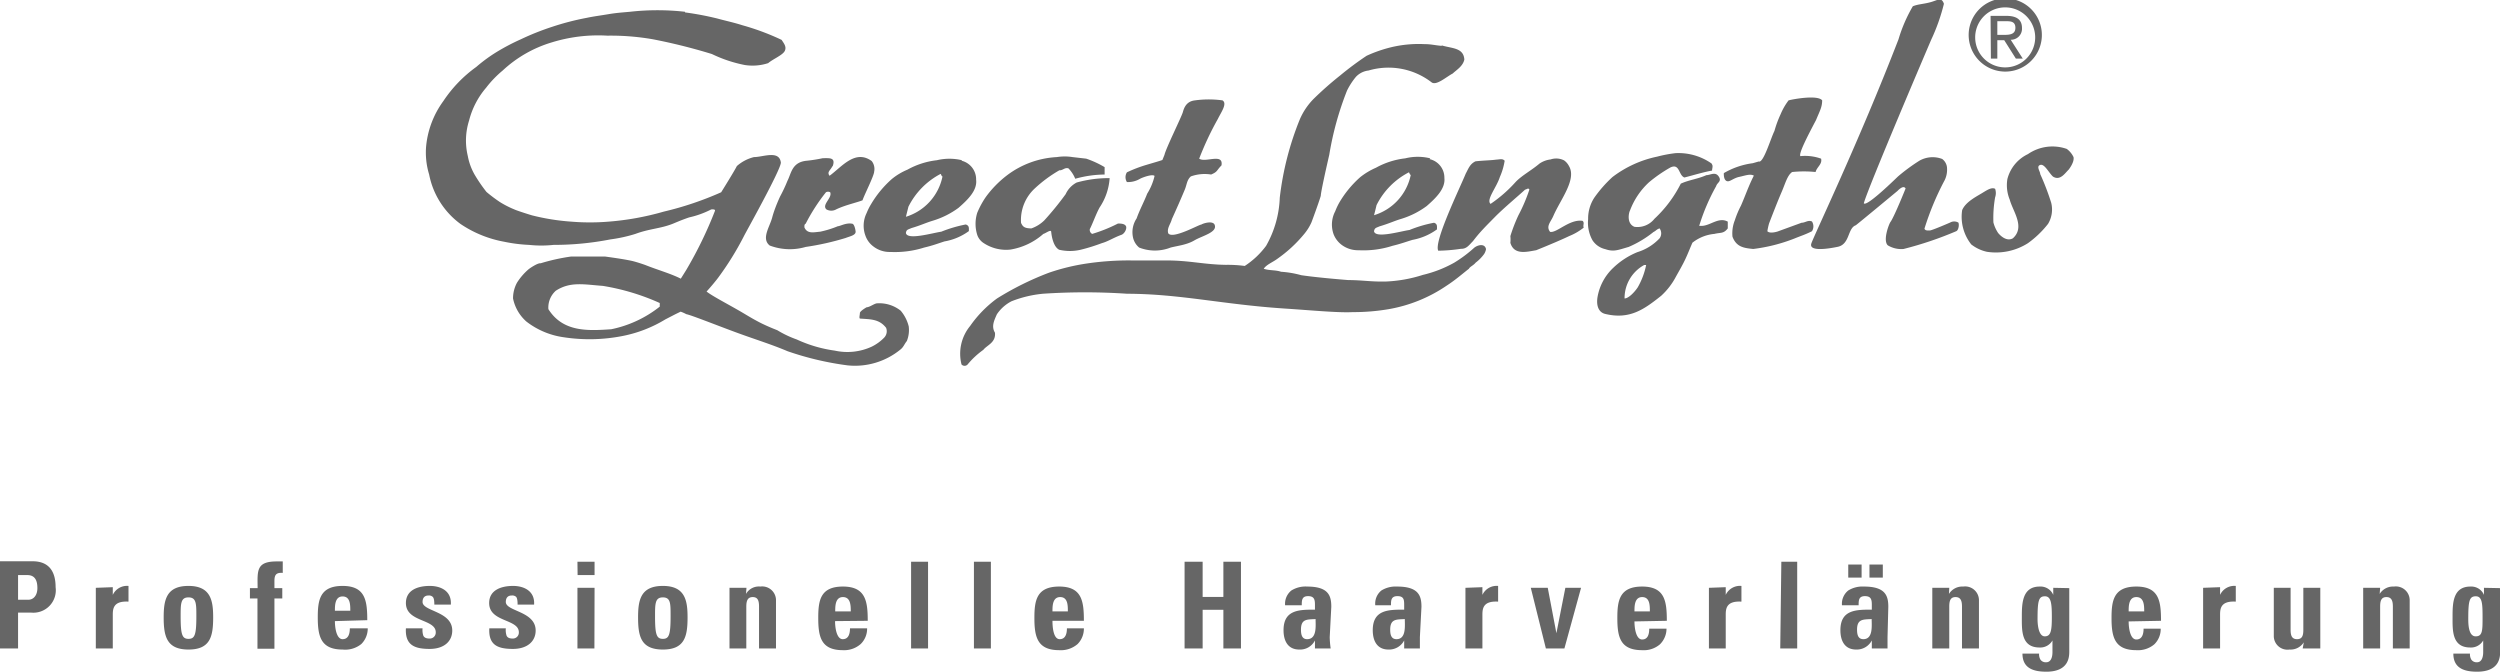 <svg xmlns="http://www.w3.org/2000/svg" viewBox="0 0 159.15 42.76"><defs><style>.cls-1{fill:#666;}</style></defs><title>Element 7</title><g id="Ebene_2" data-name="Ebene 2"><g id="_Ebene_" data-name="&lt;Ebene&gt;"><path class="cls-1" d="M127.15,1.35h.54c.28,0,.61,0,.61.42s-.36.45-.73.45h-.42Zm-.41,2.38h.41V2.56h.44l.74,1.17h.44L128,2.53a.7.7,0,0,0,.72-.74c0-.52-.31-.78-1-.78h-1Zm-1-1.35a1.91,1.91,0,1,1,3.82,0,1.91,1.91,0,1,1-3.82,0m-.41,0a2.33,2.33,0,0,0,4.65,0,2.33,2.33,0,1,0-4.65,0"/><path class="cls-1" d="M89.81,11.13c-.07,0-.07-.11-.12-.16a4.72,4.72,0,0,0-2.06,2.09s-.11.47-.16.64a3.39,3.39,0,0,0,2.34-2.57m1.2-1a1.21,1.21,0,0,1,.94,1.2c.07.67-.51,1.25-1.13,1.79a5.34,5.34,0,0,1-1.64.82c-.46.14-.75.29-1.36.47-.22.1-.31.09-.35.31.08.48,1.69,0,2.26-.08a8,8,0,0,1,1.56-.46c.24.08.18.26.19.42a3.8,3.8,0,0,1-1.56.67c-.4.12-.77.26-1.28.38a6,6,0,0,1-2.15.28,1.73,1.73,0,0,1-1.09-.35,1.55,1.55,0,0,1-.5-.66A1.82,1.82,0,0,1,85,13.45a4,4,0,0,1,.27-.57,6.7,6.7,0,0,1,1.32-1.6,4.41,4.41,0,0,1,1-.6,5,5,0,0,1,1.87-.6,3.28,3.28,0,0,1,1.59,0"/><path class="cls-1" d="M123.75.24a12.22,12.22,0,0,1-.81,2.29c-.15.35-4,9.36-4.29,10.41.15.23,1.6-1.15,2.18-1.71a11.76,11.76,0,0,1,1.36-1,1.7,1.7,0,0,1,1.45-.11.77.77,0,0,1,.31.62,1.51,1.51,0,0,1-.2.82,17.8,17.8,0,0,0-1.24,3c.06.14.22.11.35.11s1.28-.5,1.28-.5a.53.53,0,0,1,.53,0c.07.16,0,.5-.14.55a22.8,22.8,0,0,1-3.35,1.13,1.66,1.66,0,0,1-1-.23c-.34-.31.09-1.43.19-1.52.28-.45.94-2.1.94-2.1-.14-.26-.51.15-.51.15s-2.47,2.05-2.66,2.19c-.54.19-.36,1.24-1.19,1.38-.53.11-1.82.32-1.64-.22s3-6.4,5.55-13A9.47,9.47,0,0,1,121.77.4c.33-.14.71-.14,1.16-.27s.66-.33.82.11"/><path class="cls-1" d="M91.78,2.89c.65.2,1.39.14,1.44.9-.09.43-.51.67-.74.89-.41.21-1.06.81-1.36.55a4.49,4.49,0,0,0-4-.74,1.3,1.3,0,0,0-.8.4,4.43,4.43,0,0,0-.57.88,19.77,19.77,0,0,0-1.13,4.09c-.23,1-.53,2.35-.54,2.61-.17.56-.59,1.68-.59,1.68a3.18,3.18,0,0,1-.46.74,8.57,8.57,0,0,1-1.72,1.59c-.28.21-.7.37-.86.63.35.12.76.07,1.1.19a6.33,6.33,0,0,1,1.29.22c1.16.17,3,.31,3,.31.89,0,1.47.12,2.43.09a8.89,8.89,0,0,0,2.31-.42,7.69,7.69,0,0,0,2-.78,8.31,8.31,0,0,0,1.27-.95c.21-.17.67-.3.75.09a.84.84,0,0,1-.12.31,2.6,2.6,0,0,1-.54.55c-.13.17-.37.26-.43.39-.4.31-.85.71-1.44,1.09a9.37,9.37,0,0,1-3.66,1.48,13.34,13.34,0,0,1-2.3.19c-.93.05-2.66-.12-4.36-.23-3.93-.26-6.61-.93-10-.94a39.81,39.81,0,0,0-5.36,0,7.35,7.35,0,0,0-2,.48,2.5,2.5,0,0,0-.93.83c-.18.41-.36.77-.12,1.17.06.64-.51.79-.74,1.09a5.19,5.19,0,0,0-1,.93.26.26,0,0,1-.39,0,2.78,2.78,0,0,1,.55-2.45A7.43,7.43,0,0,1,63.47,19a18.9,18.9,0,0,1,3.31-1.64,13.47,13.47,0,0,1,2.37-.58,18.14,18.14,0,0,1,2.92-.2c.71,0,1.33,0,2.18,0,1.48,0,2.39.26,3.79.28a8.21,8.21,0,0,1,1.2.07,5.24,5.24,0,0,0,1.36-1.28,6.66,6.66,0,0,0,.87-3.06,19,19,0,0,1,1.28-5,4.24,4.24,0,0,1,.88-1.3A21.61,21.61,0,0,1,85.32,4.8,20,20,0,0,1,87,3.55,8.68,8.68,0,0,1,88.59,3a7.56,7.56,0,0,1,2.1-.19c.43,0,.62.07,1.09.11"/><path class="cls-1" d="M116,6.36c0,.46-.14.67-.39,1.28-.58,1.1-1.11,2.13-1,2.3a3,3,0,0,1,1.32.16c.09.35-.27.53-.35.85a7.4,7.4,0,0,0-1.49,0c-.31.21-.44.74-.67,1.27s-.55,1.35-.8,2a4.13,4.13,0,0,0-.11.5c.17.19.72,0,.7,0l1.48-.54c.24,0,.4-.19.66-.08a.58.58,0,0,1,0,.62c-.46.23-.72.3-1.13.47a10.76,10.76,0,0,1-2.61.66c-.59-.06-1.07-.12-1.32-.78a2.23,2.23,0,0,1,.15-1.05,5.88,5.88,0,0,1,.39-.93c.29-.66.47-1.22.82-1.91-.24-.13-.55,0-.93.08s-.61.34-.79.27-.2-.35-.19-.51a4.91,4.91,0,0,1,1.84-.63l.38-.11c.3.13.77-1.49,1-1.94a6.89,6.89,0,0,1,.39-1.06,4.05,4.05,0,0,1,.51-.89c.34-.09,1.86-.36,2.14,0"/><path class="cls-1" d="M77.84,6.4c.29.21-.1.74-.31,1.17a19.37,19.37,0,0,0-1.19,2.53c.39.28,1.56-.38,1.42.43-.33.33-.23.4-.66.58a2.61,2.61,0,0,0-1.29.12c-.26.23-.25.52-.39.85-.25.6-.55,1.28-.82,1.87-.07.3-.33.58-.23.9.27.41,2-.58,2.1-.55l0,0c.11-.08.72-.27.85,0,.21.49-.79.71-1.28,1s-1.05.34-1.52.46a2.74,2.74,0,0,1-2,0,1.15,1.15,0,0,1-.39-.63,1.59,1.59,0,0,1,.23-1.23c.17-.5.48-1.07.67-1.57a3.69,3.69,0,0,0,.47-1.13c-.13-.14-.79.1-.94.19a1.51,1.51,0,0,1-.82.2.58.58,0,0,1,0-.62A8.49,8.49,0,0,1,73,10.49c.33-.1,1-.29,1-.31l.13-.32c.09-.41,1.09-2.43,1.17-2.72s.23-.69.77-.75a6.47,6.47,0,0,1,1.76,0"/><path class="cls-1" d="M132,10c.07.33-.31.8-.31.8-.23.22-.54.73-1,.44-.27-.25-.54-.83-.81-.74s0,.41,0,.58a15.8,15.8,0,0,1,.7,1.83,1.77,1.77,0,0,1-.2,1.34,6.26,6.26,0,0,1-1.28,1.23,3.8,3.8,0,0,1-2.61.55,2.5,2.5,0,0,1-1-.47,2.84,2.84,0,0,1-.58-2.18c.23-.56,1-.91,1.37-1.15.25-.15.52-.32.73-.21a.83.83,0,0,1,0,.54,7.6,7.6,0,0,0-.11,1.6,2.19,2.19,0,0,0,.3.67s.47.61.94.34c.8-.72,0-1.71-.2-2.46a2.41,2.41,0,0,1-.15-1.31,2.42,2.42,0,0,1,1.31-1.59,2.75,2.75,0,0,1,2.47-.33A1.36,1.36,0,0,1,132,10"/><path class="cls-1" d="M69.15,10.1a6.21,6.21,0,0,1,1.17.54v.47a7.16,7.16,0,0,0-1.87.27,2.09,2.09,0,0,0-.43-.66c-.24-.08-.36.14-.58.12A8.51,8.51,0,0,0,65.87,12,2.73,2.73,0,0,0,65,14.19c.1.21.18.35.66.35a2.23,2.23,0,0,0,.82-.51,19.47,19.47,0,0,0,1.36-1.67,1.57,1.57,0,0,1,.7-.74,7.51,7.51,0,0,1,2.1-.28A3.8,3.8,0,0,1,70,13.21c-.24.44-.43,1-.62,1.37a.28.28,0,0,0,.15.31,9.64,9.64,0,0,0,1.64-.66c.15,0,.4,0,.5.15s-.08.52-.31.58c-.51.19-.82.41-1.22.52a11.71,11.71,0,0,1-1.35.42,3,3,0,0,1-1.36,0c-.34-.17-.47-.75-.51-1.13,0-.2-.34.08-.5.12a4.18,4.18,0,0,1-2.11,1,2.59,2.59,0,0,1-1.74-.45,1,1,0,0,1-.36-.49,2.35,2.35,0,0,1,0-1.4,5.52,5.52,0,0,1,.54-1,6.68,6.68,0,0,1,1.37-1.4A5.75,5.75,0,0,1,67.28,10a3.2,3.2,0,0,1,1,0Z"/><path class="cls-1" d="M53,10.56c-.12.28-.38.38-.19.63.78-.57,1.63-1.7,2.68-.94a.81.81,0,0,1,.16.67c0,.26-.66,1.55-.74,1.83-.34.14-1.1.3-1.68.58a.63.63,0,0,1-.62,0c-.32-.3.39-.73.24-1.09a.27.27,0,0,0-.27,0,11.87,11.87,0,0,0-1.29,2c-.1.05-.08.15-.08.24.19.43.61.3,1,.27a6.3,6.3,0,0,0,1.13-.35c.15,0,.51-.23.9-.16.13,0,.21.31.23.51l0,0c0,.23-.36.29-.64.4a16.92,16.92,0,0,1-2.54.57A3.61,3.61,0,0,1,49,15.63c-.55-.44,0-1.18.16-1.79s.5-1.33.5-1.33a9.74,9.74,0,0,0,.47-1c.25-.48.28-1.2,1.25-1.28a9.38,9.38,0,0,0,1-.16c.45,0,.84-.06.62.54"/><path class="cls-1" d="M95.79,10.21a4.08,4.08,0,0,1-.31,1.06c-.21.67-.89,1.45-.59,1.71a8.67,8.67,0,0,0,1.6-1.4c.39-.41,1-.73,1.52-1.17a1.58,1.58,0,0,1,.7-.26,1.11,1.11,0,0,1,.86.06,1,1,0,0,1,.31.36c.51.85-.55,2.14-1,3.19-.16.37-.48.65-.2,1,.42.09,1.24-.83,2.07-.7.14.14,0,.27.07.43a3.69,3.69,0,0,1-.93.54c-.37.18-1.2.54-2.1.9-.59.1-1.4.33-1.64-.47a2,2,0,0,0,0-.43,10.46,10.46,0,0,1,.51-1.32,10.64,10.64,0,0,0,.7-1.64c-.06-.14-.19,0-.27,0-.5.46-1.36,1.17-1.94,1.76s-.94.94-1.38,1.52c-.25.25-.4.5-.77.49a10.75,10.75,0,0,1-1.44.12c-.3-.56,1.38-4,1.75-4.91.17-.31.26-.61.62-.78.54-.06,1-.06,1.33-.11.18,0,.44-.1.54.11"/><path class="cls-1" d="M60,11.23c-.07,0-.07-.11-.12-.16a4.75,4.75,0,0,0-2.05,2.09l-.16.64A3.39,3.39,0,0,0,60,11.23m1.21-1a1.22,1.22,0,0,1,.93,1.21c.08.67-.5,1.25-1.12,1.79a5.34,5.34,0,0,1-1.64.82c-.46.14-.75.29-1.36.47-.22.1-.32.09-.35.31.07.48,1.69,0,2.25-.08a8.49,8.49,0,0,1,1.56-.46c.25.08.19.26.2.42a3.71,3.71,0,0,1-1.56.66c-.4.13-.77.27-1.29.39a6.17,6.17,0,0,1-2.14.28,1.69,1.69,0,0,1-1.09-.35,1.45,1.45,0,0,1-.5-.67,1.82,1.82,0,0,1,.07-1.46,3.83,3.83,0,0,1,.28-.56,6.7,6.7,0,0,1,1.32-1.6,4,4,0,0,1,1-.6,5,5,0,0,1,1.87-.6,3.44,3.44,0,0,1,1.6,0"/><path class="cls-1" d="M104.79,16.87l-.12,0A2.4,2.4,0,0,0,103.42,19c.23,0,.6-.35.84-.71a4.76,4.76,0,0,0,.53-1.4m4.2-6.42c.07.11,0,.26,0,.39-.53.09-1.21.3-1.76.44-.38-.14-.29-.92-.89-.64a9.08,9.08,0,0,0-1.36.94,4.65,4.65,0,0,0-1.21,1.79c-.08.14-.24.84.28,1.05a1.38,1.38,0,0,0,1.27-.51A7.89,7.89,0,0,0,107,11.69c.56-.25,1.07-.29,1.63-.54.25,0,.56-.24.78.08s-.1.39-.16.62a12.93,12.93,0,0,0-1.08,2.53s.15,0,.15,0c.55,0,1.09-.59,1.67-.27l0,.43c-.27.35-.45.25-.85.35a2.64,2.64,0,0,0-1.4.56c-.16.36-.25.61-.43,1s-.38.73-.62,1.16a4.43,4.43,0,0,1-.94,1.22c-1.07.85-2,1.54-3.58,1.15-.42-.11-.56-.55-.47-1.08a3.33,3.33,0,0,1,1-1.85,4.87,4.87,0,0,1,1.54-1,3.23,3.23,0,0,0,1.41-.88.54.54,0,0,0,0-.63c-.2.06-.22.15-.39.23a6.76,6.76,0,0,1-1.58.95c-.67.19-.94.33-1.49.14a1.32,1.32,0,0,1-.81-.56,2.3,2.3,0,0,1-.28-1.35,2.43,2.43,0,0,1,.39-1.36,8.07,8.07,0,0,1,1.16-1.32,7.07,7.07,0,0,1,2.85-1.3,8.42,8.42,0,0,1,1.16-.22,3.67,3.67,0,0,1,2.3.66"/><path class="cls-1" d="M42,19.29a14.43,14.43,0,0,0-3.62-1.09c-1.21-.09-2.08-.29-3,.31a1.44,1.44,0,0,0-.47,1.17c.93,1.48,2.54,1.38,4,1.28A7.33,7.33,0,0,0,42,19.52ZM43.61.79a18.79,18.79,0,0,1,2.06.39c.58.16,1,.24,1.6.43a15.62,15.62,0,0,1,2.49.93c.13.21.33.43.2.7s-.74.51-1.06.78a3.21,3.21,0,0,1-1.48.12,8.56,8.56,0,0,1-2.1-.7,36.2,36.2,0,0,0-3.76-.94,15.62,15.62,0,0,0-2.9-.23,10,10,0,0,0-3.54.43A7.9,7.9,0,0,0,32,4.49a6.77,6.77,0,0,0-1.05,1.09,5.16,5.16,0,0,0-1.09,2.1,4.2,4.2,0,0,0-.08,2.25,3.76,3.76,0,0,0,.43,1.18,9.81,9.81,0,0,0,.76,1.11,9.6,9.6,0,0,0,.85.64,6.08,6.08,0,0,0,.92.47c.13.07,1.11.38,1.17.39a14.09,14.09,0,0,0,2.46.39,14.43,14.43,0,0,0,2.37,0,17.58,17.58,0,0,0,3.52-.64,20.49,20.49,0,0,0,3.65-1.23s.83-1.33,1-1.67A2.57,2.57,0,0,1,48,10c.58,0,1.61-.46,1.71.35,0,.46-2.3,4.56-2.35,4.68a18.93,18.93,0,0,1-1.65,2.66c-.31.41-.73.87-.73.87.37.29,1.3.77,2.13,1.25.48.28.74.45,1.24.71s1.13.5,1.13.5a6.57,6.57,0,0,0,1.24.59,8.5,8.5,0,0,0,2.42.71,3.7,3.7,0,0,0,2.35-.25,2.85,2.85,0,0,0,.8-.58.59.59,0,0,0,.12-.62c-.44-.57-1-.54-1.67-.59-.06-.06,0-.22,0-.35s.43-.37.43-.37c.19,0,.49-.24.66-.25a2.19,2.19,0,0,1,1.51.47,2.47,2.47,0,0,1,.51,1,1.88,1.88,0,0,1-.12.93c-.17.21-.21.39-.42.55a4.57,4.57,0,0,1-3.35,1,19.25,19.25,0,0,1-3.82-.9c-1.11-.47-2.07-.75-3.39-1.24S44,20.06,43.69,20a2.52,2.52,0,0,0-.36-.16L43,20l-.64.33a8.31,8.31,0,0,1-2.73,1.06,10.84,10.84,0,0,1-3.74.08,5,5,0,0,1-2.38-1A2.67,2.67,0,0,1,32.66,19a2.09,2.09,0,0,1,.25-1,3.78,3.78,0,0,1,.73-.85c.08-.07.59-.42.78-.39a12.53,12.53,0,0,1,1.94-.43c.64,0,1.44,0,2.15,0l0,0c.58.08,1.15.16,1.68.27.36.08.89.27.89.27.77.31,1.61.54,2.26.87l.35-.56a25.72,25.72,0,0,0,1.83-3.77c0-.1-.15-.08-.24-.08a5.8,5.8,0,0,1-1.41.51c-.56.19-.92.36-1.08.42-.78.3-1.45.3-2.34.63a9.38,9.38,0,0,1-1.59.35,18.76,18.76,0,0,1-3.62.35,7.39,7.39,0,0,1-1.56,0,9.7,9.7,0,0,1-1.58-.2,7.28,7.28,0,0,1-2.78-1.13,5.11,5.11,0,0,1-2-3.15,4.75,4.75,0,0,1-.19-1.83,5.81,5.81,0,0,1,1.09-2.84,8.39,8.39,0,0,1,2.1-2.18,9.88,9.88,0,0,1,1.28-.94,13.65,13.65,0,0,1,1.56-.82,16.51,16.51,0,0,1,1.95-.78,16.84,16.84,0,0,1,2.22-.58c.53-.11.83-.14,1.36-.23S39.54.8,40.1.75a15.65,15.65,0,0,1,3.51,0"/><path class="cls-1" d="M158.13,37.42v.45h0a.88.88,0,0,0-.86-.53c-1.13,0-1.14,1.08-1.14,1.93s-.05,1.95,1.13,1.95a.89.89,0,0,0,.82-.45h0v.74c0,.39-.13.65-.39.65a.41.41,0,0,1-.36-.16.65.65,0,0,1-.09-.39h-1.06c0,.94.71,1.15,1.51,1.15,1.49,0,1.47-1,1.47-1.32v-4Zm-1,2c0-1.18.07-1.46.48-1.46s.43.48.43,1.33,0,1.22-.44,1.22-.47-.73-.47-1.09m-5.61-2h-1.08v3.86h1.08V38.62c0-.35.06-.61.4-.61s.41.26.41.61v2.66h1.07v-3.1a.88.88,0,0,0-1-.84,1,1,0,0,0-.91.47h0Zm-4.93,3.86h1.12c0-.25,0-.51,0-.77V37.42h-1.08v2.67c0,.35-.06.6-.4.6s-.41-.25-.41-.6V37.42h-1.07v3.09a.87.87,0,0,0,1,.84,1,1,0,0,0,.91-.46h0Zm-6.34-3.86v3.86h1.08v-2.1c0-.39,0-.94,1-.88v-1a1,1,0,0,0-1,.57h0v-.49Zm-2.68,2.1c0-1.24-.12-2.18-1.57-2.18s-1.58.9-1.58,2c0,1.21.19,2.05,1.58,2.05a1.61,1.61,0,0,0,1.14-.37,1.35,1.35,0,0,0,.41-1h-1.09c0,.32-.08.69-.46.69s-.49-.69-.49-1.15Zm-2.06-.6c0-.33,0-.91.49-.91s.5.53.5.91Zm-4.8-1.5v.45h0a.88.88,0,0,0-.86-.53c-1.12,0-1.14,1.08-1.14,1.93s-.05,1.95,1.13,1.95a.89.89,0,0,0,.82-.45h0v.74c0,.39-.13.65-.4.65a.41.41,0,0,1-.36-.16.65.65,0,0,1-.09-.39h-1.06c0,.94.71,1.15,1.52,1.15,1.48,0,1.46-1,1.46-1.32v-4Zm-1,2c0-1.18.07-1.46.47-1.46s.44.48.44,1.33-.06,1.22-.45,1.22-.46-.73-.46-1.09m-5.62-2h-1.08v3.86h1.08V38.62c0-.35.06-.61.4-.61s.41.26.41.61v2.66h1.08v-3.1a.88.88,0,0,0-1-.84,1,1,0,0,0-.91.47h0Zm-3.88,1.21c0-.7-.18-1.29-1.55-1.29a1.72,1.72,0,0,0-1,.25,1.08,1.08,0,0,0-.4.94h1.06c0-.3,0-.58.4-.58s.44.23.44.56v.3c-1,0-2,0-2,1.31,0,.68.28,1.23,1,1.23a1.08,1.08,0,0,0,1-.58h0l0,.51h1c0-.24,0-.48,0-.72Zm-1.06.78c0,.42.1,1.28-.53,1.28-.36,0-.4-.34-.4-.61,0-.69.4-.64.93-.67m-1.49-2.64h.85v-.83h-.85Zm1.35,0h.85v-.83h-.85Zm-5.68,4.51h1.08V35.76H113.4Zm-4.54-3.86v3.86h1.07v-2.1c0-.39,0-.94,1-.88v-1a1,1,0,0,0-1,.57h0v-.49Zm-2.68,2.1c0-1.24-.12-2.18-1.57-2.18s-1.58.9-1.58,2c0,1.21.18,2.05,1.58,2.05a1.58,1.58,0,0,0,1.13-.37,1.4,1.4,0,0,0,.42-1h-1.1c0,.32-.07.69-.45.69s-.49-.69-.49-1.15Zm-2.06-.6c0-.33,0-.91.49-.91s.49.53.49.91Zm-5.64,2.36h1.18l1.06-3.86h-1l-.57,2.89h0l-.55-2.89H97.45Zm-5.12-3.86v3.86h1.08v-2.1c0-.39,0-.94,1-.88v-1a1,1,0,0,0-1,.57h0v-.49Zm-2.8,1.21c0-.7-.18-1.29-1.55-1.29a1.72,1.72,0,0,0-1,.25,1.07,1.07,0,0,0-.39.94h1c0-.3,0-.58.41-.58s.43.23.43.56v.3c-1,0-2,0-2,1.31,0,.68.28,1.23,1,1.23a1.08,1.08,0,0,0,1-.58h0l0,.51h1c0-.24,0-.48,0-.72Zm-1.06.78c0,.42.1,1.28-.53,1.28-.36,0-.4-.34-.4-.61,0-.69.4-.64.93-.67m-4.68-.78c0-.7-.17-1.29-1.54-1.29a1.7,1.7,0,0,0-1,.25,1.08,1.08,0,0,0-.4.94h1.06c0-.3,0-.58.4-.58s.44.23.44.56v.3c-1,0-2,0-2,1.31,0,.68.28,1.23,1,1.23a1.06,1.06,0,0,0,1-.58h0l0,.51h1a5.83,5.83,0,0,1-.06-.72Zm-1,.78c0,.42.1,1.28-.54,1.28-.35,0-.39-.34-.39-.61,0-.69.39-.64.93-.67M76.56,38V35.76H75.41v5.52h1.15V38.82h1.32v2.46H79V35.76H77.88V38ZM69,39.52c0-1.24-.12-2.18-1.57-2.18s-1.58.9-1.58,2c0,1.21.19,2.05,1.58,2.05A1.63,1.63,0,0,0,68.6,41,1.39,1.39,0,0,0,69,40H67.92c0,.32-.08.69-.46.69S67,40,67,39.52ZM67,38.92c0-.33,0-.91.49-.91s.49.53.49.91ZM62,41.28h1.08V35.76H62Zm-4,0h1.08V35.76H58Zm-2.76-1.76c0-1.24-.13-2.18-1.58-2.18s-1.57.9-1.57,2c0,1.21.18,2.05,1.57,2.05A1.59,1.59,0,0,0,54.79,41a1.35,1.35,0,0,0,.41-1H54.11c0,.32-.08.69-.46.69s-.49-.69-.49-1.15Zm-2.07-.6c0-.33,0-.91.49-.91s.5.53.5.91Zm-5.65-1.5H46.44v3.86h1.07V38.62c0-.35.07-.61.41-.61s.4.26.4.61v2.66H49.4v-3.1a.88.88,0,0,0-1-.84.94.94,0,0,0-.91.47h0Zm-5.32,3.93c1.39,0,1.57-.84,1.57-2.05,0-1.06-.15-2-1.57-2s-1.58.9-1.58,2c0,1.21.18,2.05,1.58,2.05m0-.68c-.4,0-.5-.26-.5-1.43,0-.81,0-1.21.5-1.21s.49.4.49,1.21c0,1.17-.1,1.43-.49,1.43m-5.43-4.06h1.08v-.85H36.76Zm1.08.81H36.76v3.86h1.08ZM31.15,40c-.06,1.08.56,1.31,1.5,1.31s1.45-.5,1.45-1.17c0-1.24-1.9-1.21-1.9-1.82,0-.26.13-.41.37-.41a.37.37,0,0,1,.28.08c.07.07.1.23.1.5H34c.06-.84-.61-1.19-1.34-1.19s-1.52.25-1.52,1.09c0,1.23,1.89,1,1.89,1.86a.38.38,0,0,1-.39.4c-.22,0-.33-.06-.39-.18A1.14,1.14,0,0,1,32.2,40Zm-5.31,0c-.06,1.08.57,1.31,1.51,1.31s1.44-.5,1.44-1.17c0-1.24-1.89-1.21-1.89-1.82,0-.26.13-.41.37-.41a.35.35,0,0,1,.27.08c.08.07.11.23.11.5H28.7c.06-.84-.6-1.19-1.34-1.19s-1.52.25-1.52,1.09c0,1.23,1.9,1,1.9,1.86a.38.38,0,0,1-.4.4c-.21,0-.33-.06-.39-.18A1.15,1.15,0,0,1,26.9,40Zm-2.46-.52c0-1.24-.12-2.18-1.57-2.18s-1.58.9-1.58,2c0,1.21.19,2.05,1.58,2.05A1.63,1.63,0,0,0,23,41a1.39,1.39,0,0,0,.41-1H22.27c0,.32-.08.69-.46.69s-.49-.69-.49-1.15Zm-2.06-.6c0-.33,0-.91.49-.91s.49.53.49.91ZM18,35.74l-.38,0c-1.32,0-1.23.59-1.22,1.7h-.49v.66h.48v3.2h1.08v-3.2h.5v-.66h-.5V37c0-.39.09-.56.53-.53ZM12,41.35c1.39,0,1.57-.84,1.57-2.05,0-1.06-.15-2-1.57-2s-1.58.9-1.58,2c0,1.21.19,2.05,1.58,2.05m0-.68c-.4,0-.5-.26-.5-1.43,0-.81,0-1.21.5-1.21s.5.4.5,1.21c0,1.17-.1,1.43-.5,1.43M6.1,37.42v3.86H7.18v-2.1c0-.39,0-.94,1-.88v-1a1,1,0,0,0-1,.57h0v-.49ZM0,41.28H1.15V39H2a1.43,1.43,0,0,0,1.54-1.62c0-1-.42-1.65-1.47-1.65H0Zm1.15-4.67h.59c.51,0,.64.38.64.83s-.24.74-.58.74H1.15Z"/></g></g></svg>